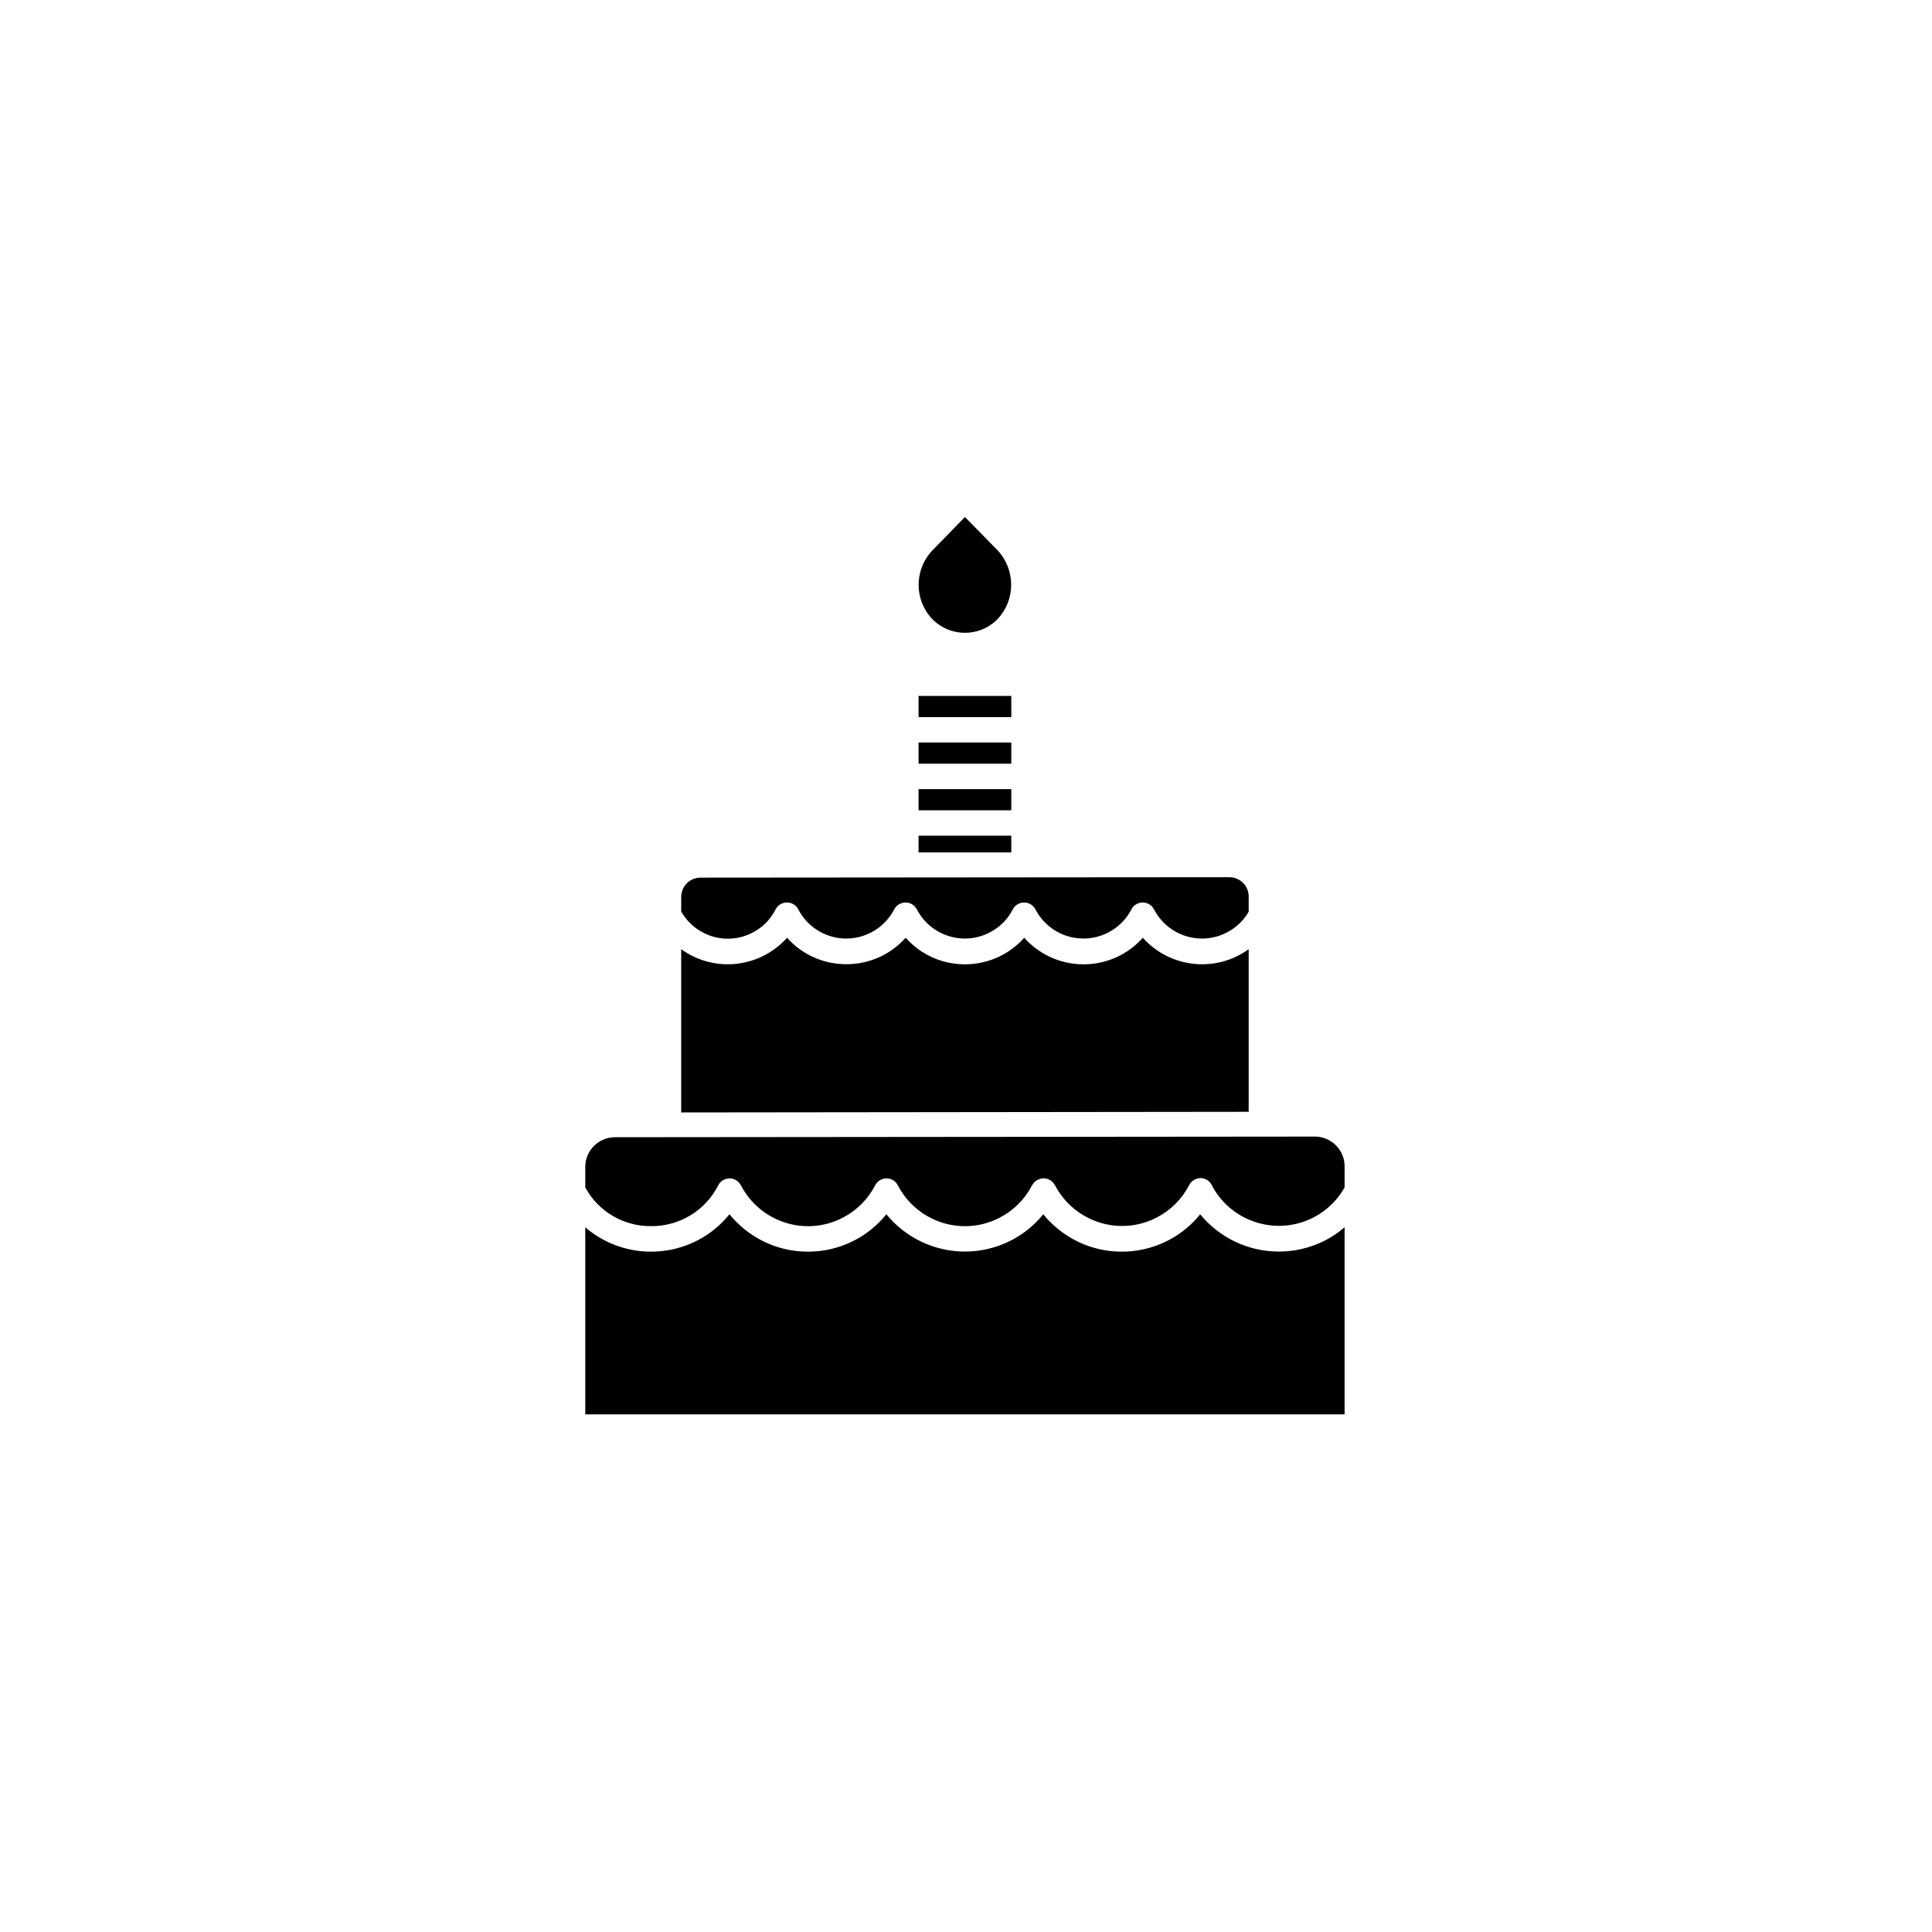 <svg xmlns="http://www.w3.org/2000/svg" width="500" height="500" viewBox="0 0 500 500"><g transform="translate(151.467,133.803)translate(98.282,116.151)rotate(0)translate(-98.282,-116.151) scale(0.548,0.548)" opacity="1"><defs class="defs"/><path transform="translate(-76.7,-44.1)" d="M390,248.2c-15.6,11.3 -37.2,8.9 -50,-5.4v0c-13.8,15.5 -37.5,16.8 -53,3c-1.1,-0.9 -2,-1.9 -3,-3c-13.8,15.5 -37.6,16.8 -53,3c-1,-0.9 -2,-1.9 -3,-3c-7.1,8 -17.3,12.5 -28,12.5c-10.7,0 -20.9,-4.5 -28,-12.5c-12.8,14.3 -34.4,16.7 -50,5.4v77.1l268,-0.3zM234.1,138.6v-10h43.8v10zM156.9,239.7c4.2,-2.4 7.5,-6 9.7,-10.3c0,-0.1 0.1,-0.1 0.1,-0.2c1.6,-2.9 5.3,-3.9 8.2,-2.3c1,0.6 1.9,1.4 2.4,2.5c6.5,12.5 21.9,17.4 34.4,10.9c4.7,-2.4 8.5,-6.3 10.9,-10.9c1.5,-2.9 5.1,-4.1 8.1,-2.6c1,0.5 1.9,1.4 2.5,2.4c0,0.1 0.1,0.1 0.1,0.2c6.5,12.5 21.9,17.4 34.4,10.9c4.7,-2.4 8.5,-6.2 10.9,-10.9c1.5,-2.9 5.1,-4.1 8.1,-2.6c1.1,0.6 2,1.5 2.6,2.6c6.5,12.5 21.9,17.4 34.4,10.9c4.7,-2.4 8.5,-6.2 10.9,-10.9c1.5,-2.9 5.1,-4.1 8.1,-2.6c1.1,0.6 2,1.4 2.5,2.5l0.1,0.1c6.5,12.5 21.9,17.4 34.4,10.9c4.3,-2.2 7.9,-5.6 10.3,-9.8v-7.2c0,-5 -4.1,-9.1 -9.1,-9.1v0l-249.8,0.2c-5,0 -9.1,4.1 -9.1,9.1v6.9c7.1,12.4 22.8,16.5 34.9,9.3zM404.2,391c-14.4,0 -28,-6.5 -37.1,-17.6c-16.6,20.5 -46.7,23.6 -67.2,6.9c-2.5,-2.1 -4.9,-4.4 -6.9,-6.9c-9,11.1 -22.6,17.6 -37,17.6c-14.4,0 -28,-6.5 -37.1,-17.6c-16.6,20.5 -46.7,23.6 -67.2,6.9c-2.5,-2.1 -4.9,-4.4 -6.9,-6.9c-16.6,20.5 -46.7,23.6 -67.2,6.9c-0.3,-0.3 -0.6,-0.5 -0.9,-0.8v88.4h358.6v-88.4c-8.6,7.5 -19.7,11.5 -31.1,11.5zM271,92.7c0.2,-0.2 0.3,-0.3 0.5,-0.5v0c8.5,-9.1 8.4,-23.2 0,-32.3l-15.5,-15.8l-15.5,15.9c-8.5,9.1 -8.5,23.2 0,32.2c8.3,8.6 22,8.8 30.5,0.5zM277.9,194.6h-43.8v7.9h43.8zM234.1,160.6v-10h43.8v10zM234.1,182.6v-10h43.8v10zM107.8,379c13.4,0.1 25.7,-7.4 31.7,-19.3c1.5,-2.9 5.1,-4.1 8.1,-2.6c1.1,0.6 2,1.5 2.6,2.6c9.1,17.5 30.6,24.4 48.1,15.3c6.6,-3.4 11.9,-8.7 15.3,-15.3c1.5,-2.9 5.1,-4.1 8.1,-2.6c1,0.5 1.9,1.3 2.4,2.3c0.1,0.1 0.1,0.2 0.2,0.3c9.1,17.5 30.6,24.4 48.1,15.3c6.6,-3.4 11.9,-8.7 15.3,-15.3c0,0 0,-0.1 0.1,-0.1c1,-1.9 3.1,-3.1 5.3,-3.2v0c2.2,0 4.2,1.2 5.3,3.1c0,0 0,0.1 0.1,0.1c9.1,17.5 30.6,24.4 48.1,15.3c6.6,-3.4 11.9,-8.7 15.3,-15.3c1,-2 3.1,-3.2 5.3,-3.3c2.2,0 4.3,1.2 5.3,3.2c9,17.5 30.6,24.4 48.1,15.4c6.2,-3.2 11.3,-8.1 14.7,-14.2v-10c0,-7.7 -6.3,-14 -14,-14v0l-330.6,0.3c-7.7,0 -14,6.3 -14,14v9.7c6.2,11.5 18.2,18.4 31.1,18.3z" fill="#000000" class="fill c1"/></g></svg>